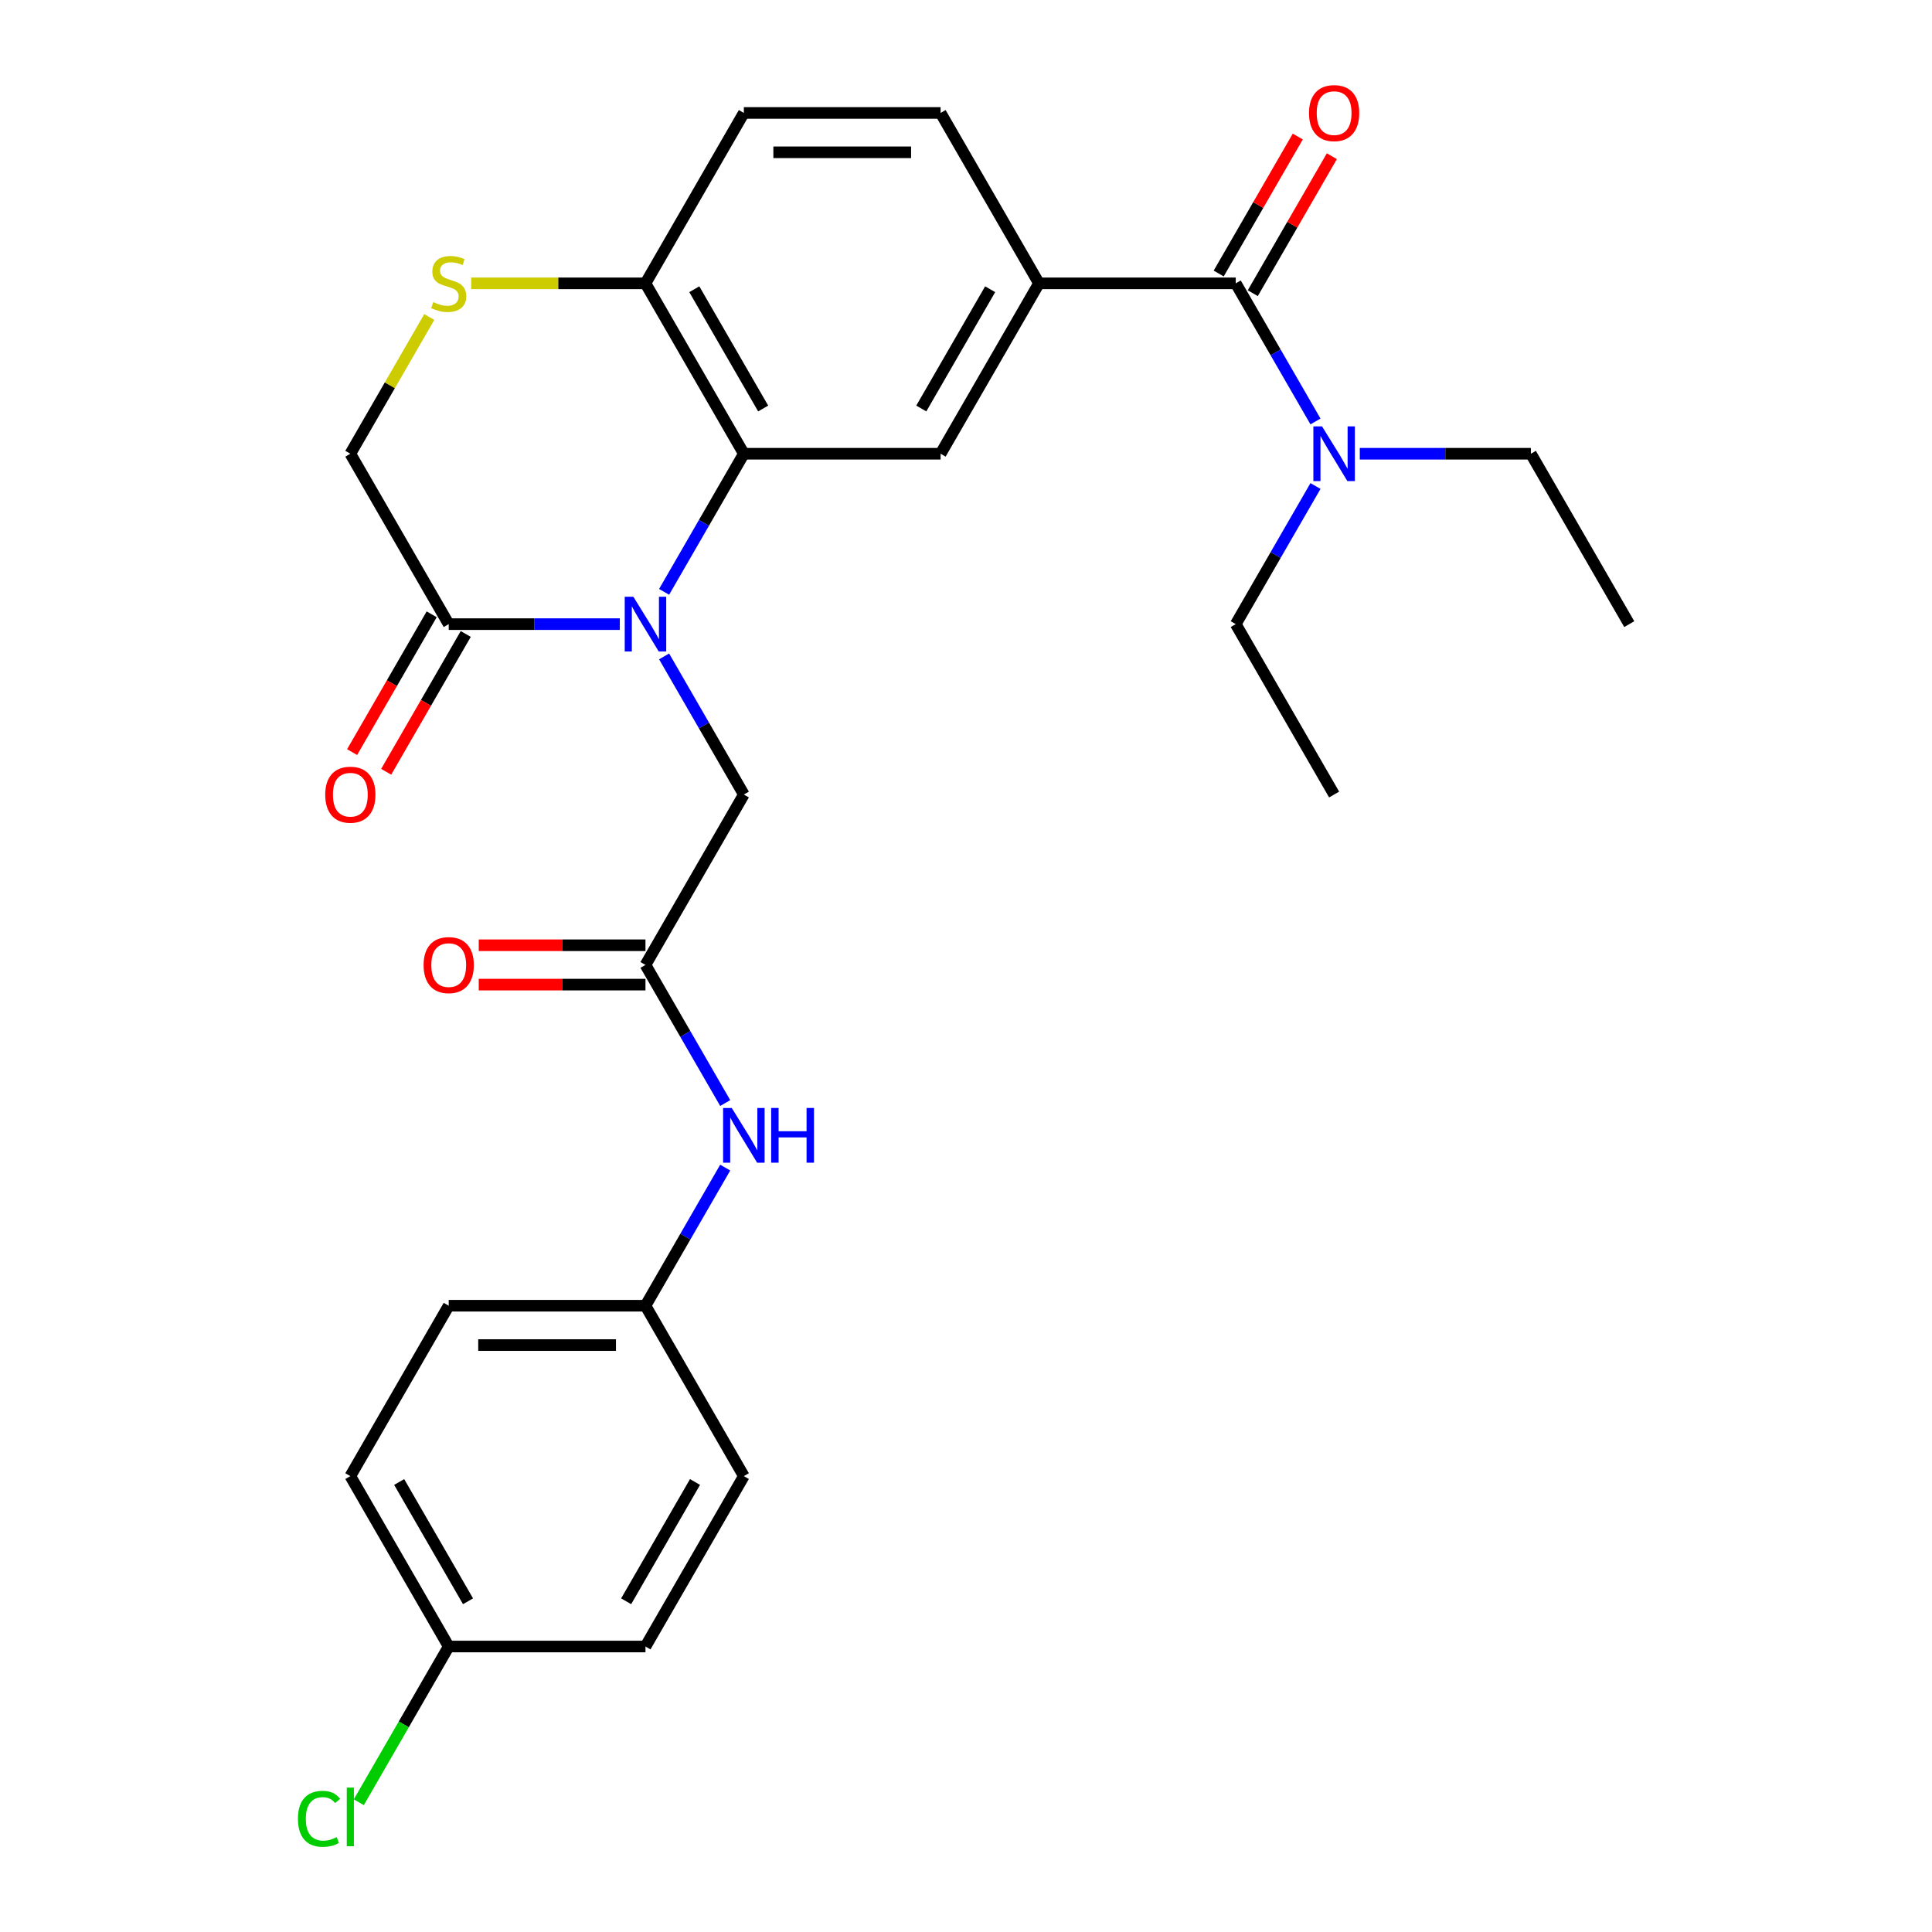 <?xml version='1.0' encoding='iso-8859-1'?>
<svg version='1.1' baseProfile='full'
              xmlns='http://www.w3.org/2000/svg'
                      xmlns:rdkit='http://www.rdkit.org/xml'
                      xmlns:xlink='http://www.w3.org/1999/xlink'
                  xml:space='preserve'
width='1000px' height='1000px' viewBox='0 0 1000 1000'>
<!-- END OF HEADER -->
<rect style='opacity:1.0;fill:#FFFFFF;stroke:none' width='1000' height='1000' x='0' y='0'> </rect>
<path class='bond-0' d='M 343.74,306.346 L 364.378,270.601' style='fill:none;fill-rule:evenodd;stroke:#0000FF;stroke-width:6px;stroke-linecap:butt;stroke-linejoin:miter;stroke-opacity:1' />
<path class='bond-0' d='M 364.378,270.601 L 385.015,234.855' style='fill:none;fill-rule:evenodd;stroke:#000000;stroke-width:6px;stroke-linecap:butt;stroke-linejoin:miter;stroke-opacity:1' />
<path class='bond-1' d='M 320.809,323.052 L 276.531,323.052' style='fill:none;fill-rule:evenodd;stroke:#0000FF;stroke-width:6px;stroke-linecap:butt;stroke-linejoin:miter;stroke-opacity:1' />
<path class='bond-1' d='M 276.531,323.052 L 232.254,323.052' style='fill:none;fill-rule:evenodd;stroke:#000000;stroke-width:6px;stroke-linecap:butt;stroke-linejoin:miter;stroke-opacity:1' />
<path class='bond-8' d='M 343.74,339.758 L 364.378,375.504' style='fill:none;fill-rule:evenodd;stroke:#0000FF;stroke-width:6px;stroke-linecap:butt;stroke-linejoin:miter;stroke-opacity:1' />
<path class='bond-8' d='M 364.378,375.504 L 385.015,411.249' style='fill:none;fill-rule:evenodd;stroke:#000000;stroke-width:6px;stroke-linecap:butt;stroke-linejoin:miter;stroke-opacity:1' />
<path class='bond-4' d='M 385.015,234.855 L 486.856,234.855' style='fill:none;fill-rule:evenodd;stroke:#000000;stroke-width:6px;stroke-linecap:butt;stroke-linejoin:miter;stroke-opacity:1' />
<path class='bond-7' d='M 385.015,234.855 L 334.095,146.658' style='fill:none;fill-rule:evenodd;stroke:#000000;stroke-width:6px;stroke-linecap:butt;stroke-linejoin:miter;stroke-opacity:1' />
<path class='bond-7' d='M 395.017,211.442 L 359.372,149.704' style='fill:none;fill-rule:evenodd;stroke:#000000;stroke-width:6px;stroke-linecap:butt;stroke-linejoin:miter;stroke-opacity:1' />
<path class='bond-9' d='M 232.254,323.052 L 181.333,234.855' style='fill:none;fill-rule:evenodd;stroke:#000000;stroke-width:6px;stroke-linecap:butt;stroke-linejoin:miter;stroke-opacity:1' />
<path class='bond-13' d='M 223.434,317.96 L 202.843,353.626' style='fill:none;fill-rule:evenodd;stroke:#000000;stroke-width:6px;stroke-linecap:butt;stroke-linejoin:miter;stroke-opacity:1' />
<path class='bond-13' d='M 202.843,353.626 L 182.251,389.291' style='fill:none;fill-rule:evenodd;stroke:#FF0000;stroke-width:6px;stroke-linecap:butt;stroke-linejoin:miter;stroke-opacity:1' />
<path class='bond-13' d='M 241.074,328.144 L 220.482,363.81' style='fill:none;fill-rule:evenodd;stroke:#000000;stroke-width:6px;stroke-linecap:butt;stroke-linejoin:miter;stroke-opacity:1' />
<path class='bond-13' d='M 220.482,363.81 L 199.891,399.475' style='fill:none;fill-rule:evenodd;stroke:#FF0000;stroke-width:6px;stroke-linecap:butt;stroke-linejoin:miter;stroke-opacity:1' />
<path class='bond-2' d='M 639.618,146.658 L 537.777,146.658' style='fill:none;fill-rule:evenodd;stroke:#000000;stroke-width:6px;stroke-linecap:butt;stroke-linejoin:miter;stroke-opacity:1' />
<path class='bond-10' d='M 639.618,146.658 L 660.256,182.404' style='fill:none;fill-rule:evenodd;stroke:#000000;stroke-width:6px;stroke-linecap:butt;stroke-linejoin:miter;stroke-opacity:1' />
<path class='bond-10' d='M 660.256,182.404 L 680.893,218.149' style='fill:none;fill-rule:evenodd;stroke:#0000FF;stroke-width:6px;stroke-linecap:butt;stroke-linejoin:miter;stroke-opacity:1' />
<path class='bond-12' d='M 648.438,151.75 L 668.902,116.305' style='fill:none;fill-rule:evenodd;stroke:#000000;stroke-width:6px;stroke-linecap:butt;stroke-linejoin:miter;stroke-opacity:1' />
<path class='bond-12' d='M 668.902,116.305 L 689.366,80.859' style='fill:none;fill-rule:evenodd;stroke:#FF0000;stroke-width:6px;stroke-linecap:butt;stroke-linejoin:miter;stroke-opacity:1' />
<path class='bond-12' d='M 630.798,141.566 L 651.263,106.121' style='fill:none;fill-rule:evenodd;stroke:#000000;stroke-width:6px;stroke-linecap:butt;stroke-linejoin:miter;stroke-opacity:1' />
<path class='bond-12' d='M 651.263,106.121 L 671.727,70.675' style='fill:none;fill-rule:evenodd;stroke:#FF0000;stroke-width:6px;stroke-linecap:butt;stroke-linejoin:miter;stroke-opacity:1' />
<path class='bond-3' d='M 537.777,146.658 L 486.856,234.855' style='fill:none;fill-rule:evenodd;stroke:#000000;stroke-width:6px;stroke-linecap:butt;stroke-linejoin:miter;stroke-opacity:1' />
<path class='bond-3' d='M 512.499,149.704 L 476.855,211.442' style='fill:none;fill-rule:evenodd;stroke:#000000;stroke-width:6px;stroke-linecap:butt;stroke-linejoin:miter;stroke-opacity:1' />
<path class='bond-29' d='M 537.777,146.658 L 486.856,58.462' style='fill:none;fill-rule:evenodd;stroke:#000000;stroke-width:6px;stroke-linecap:butt;stroke-linejoin:miter;stroke-opacity:1' />
<path class='bond-5' d='M 222.193,164.084 L 201.763,199.47' style='fill:none;fill-rule:evenodd;stroke:#CCCC00;stroke-width:6px;stroke-linecap:butt;stroke-linejoin:miter;stroke-opacity:1' />
<path class='bond-5' d='M 201.763,199.47 L 181.333,234.855' style='fill:none;fill-rule:evenodd;stroke:#000000;stroke-width:6px;stroke-linecap:butt;stroke-linejoin:miter;stroke-opacity:1' />
<path class='bond-28' d='M 243.88,146.658 L 288.987,146.658' style='fill:none;fill-rule:evenodd;stroke:#CCCC00;stroke-width:6px;stroke-linecap:butt;stroke-linejoin:miter;stroke-opacity:1' />
<path class='bond-28' d='M 288.987,146.658 L 334.095,146.658' style='fill:none;fill-rule:evenodd;stroke:#000000;stroke-width:6px;stroke-linecap:butt;stroke-linejoin:miter;stroke-opacity:1' />
<path class='bond-6' d='M 334.095,499.446 L 385.015,411.249' style='fill:none;fill-rule:evenodd;stroke:#000000;stroke-width:6px;stroke-linecap:butt;stroke-linejoin:miter;stroke-opacity:1' />
<path class='bond-11' d='M 334.095,499.446 L 354.732,535.191' style='fill:none;fill-rule:evenodd;stroke:#000000;stroke-width:6px;stroke-linecap:butt;stroke-linejoin:miter;stroke-opacity:1' />
<path class='bond-11' d='M 354.732,535.191 L 375.37,570.937' style='fill:none;fill-rule:evenodd;stroke:#0000FF;stroke-width:6px;stroke-linecap:butt;stroke-linejoin:miter;stroke-opacity:1' />
<path class='bond-15' d='M 334.095,489.262 L 290.947,489.262' style='fill:none;fill-rule:evenodd;stroke:#000000;stroke-width:6px;stroke-linecap:butt;stroke-linejoin:miter;stroke-opacity:1' />
<path class='bond-15' d='M 290.947,489.262 L 247.8,489.262' style='fill:none;fill-rule:evenodd;stroke:#FF0000;stroke-width:6px;stroke-linecap:butt;stroke-linejoin:miter;stroke-opacity:1' />
<path class='bond-15' d='M 334.095,509.63 L 290.947,509.63' style='fill:none;fill-rule:evenodd;stroke:#000000;stroke-width:6px;stroke-linecap:butt;stroke-linejoin:miter;stroke-opacity:1' />
<path class='bond-15' d='M 290.947,509.63 L 247.8,509.63' style='fill:none;fill-rule:evenodd;stroke:#FF0000;stroke-width:6px;stroke-linecap:butt;stroke-linejoin:miter;stroke-opacity:1' />
<path class='bond-16' d='M 334.095,146.658 L 385.015,58.462' style='fill:none;fill-rule:evenodd;stroke:#000000;stroke-width:6px;stroke-linecap:butt;stroke-linejoin:miter;stroke-opacity:1' />
<path class='bond-24' d='M 703.824,234.855 L 748.102,234.855' style='fill:none;fill-rule:evenodd;stroke:#0000FF;stroke-width:6px;stroke-linecap:butt;stroke-linejoin:miter;stroke-opacity:1' />
<path class='bond-24' d='M 748.102,234.855 L 792.379,234.855' style='fill:none;fill-rule:evenodd;stroke:#000000;stroke-width:6px;stroke-linecap:butt;stroke-linejoin:miter;stroke-opacity:1' />
<path class='bond-25' d='M 680.893,251.561 L 660.256,287.307' style='fill:none;fill-rule:evenodd;stroke:#0000FF;stroke-width:6px;stroke-linecap:butt;stroke-linejoin:miter;stroke-opacity:1' />
<path class='bond-25' d='M 660.256,287.307 L 639.618,323.052' style='fill:none;fill-rule:evenodd;stroke:#000000;stroke-width:6px;stroke-linecap:butt;stroke-linejoin:miter;stroke-opacity:1' />
<path class='bond-17' d='M 375.37,604.349 L 354.732,640.094' style='fill:none;fill-rule:evenodd;stroke:#0000FF;stroke-width:6px;stroke-linecap:butt;stroke-linejoin:miter;stroke-opacity:1' />
<path class='bond-17' d='M 354.732,640.094 L 334.095,675.84' style='fill:none;fill-rule:evenodd;stroke:#000000;stroke-width:6px;stroke-linecap:butt;stroke-linejoin:miter;stroke-opacity:1' />
<path class='bond-14' d='M 486.856,58.462 L 385.015,58.462' style='fill:none;fill-rule:evenodd;stroke:#000000;stroke-width:6px;stroke-linecap:butt;stroke-linejoin:miter;stroke-opacity:1' />
<path class='bond-14' d='M 471.58,78.83 L 400.292,78.83' style='fill:none;fill-rule:evenodd;stroke:#000000;stroke-width:6px;stroke-linecap:butt;stroke-linejoin:miter;stroke-opacity:1' />
<path class='bond-20' d='M 334.095,675.84 L 385.015,764.037' style='fill:none;fill-rule:evenodd;stroke:#000000;stroke-width:6px;stroke-linecap:butt;stroke-linejoin:miter;stroke-opacity:1' />
<path class='bond-21' d='M 334.095,675.84 L 232.254,675.84' style='fill:none;fill-rule:evenodd;stroke:#000000;stroke-width:6px;stroke-linecap:butt;stroke-linejoin:miter;stroke-opacity:1' />
<path class='bond-21' d='M 318.819,696.208 L 247.53,696.208' style='fill:none;fill-rule:evenodd;stroke:#000000;stroke-width:6px;stroke-linecap:butt;stroke-linejoin:miter;stroke-opacity:1' />
<path class='bond-18' d='M 232.254,852.234 L 181.333,764.037' style='fill:none;fill-rule:evenodd;stroke:#000000;stroke-width:6px;stroke-linecap:butt;stroke-linejoin:miter;stroke-opacity:1' />
<path class='bond-18' d='M 242.255,828.82 L 206.611,767.082' style='fill:none;fill-rule:evenodd;stroke:#000000;stroke-width:6px;stroke-linecap:butt;stroke-linejoin:miter;stroke-opacity:1' />
<path class='bond-19' d='M 232.254,852.234 L 208.987,892.534' style='fill:none;fill-rule:evenodd;stroke:#000000;stroke-width:6px;stroke-linecap:butt;stroke-linejoin:miter;stroke-opacity:1' />
<path class='bond-19' d='M 208.987,892.534 L 185.719,932.834' style='fill:none;fill-rule:evenodd;stroke:#00CC00;stroke-width:6px;stroke-linecap:butt;stroke-linejoin:miter;stroke-opacity:1' />
<path class='bond-30' d='M 232.254,852.234 L 334.095,852.234' style='fill:none;fill-rule:evenodd;stroke:#000000;stroke-width:6px;stroke-linecap:butt;stroke-linejoin:miter;stroke-opacity:1' />
<path class='bond-23' d='M 385.015,764.037 L 334.095,852.234' style='fill:none;fill-rule:evenodd;stroke:#000000;stroke-width:6px;stroke-linecap:butt;stroke-linejoin:miter;stroke-opacity:1' />
<path class='bond-23' d='M 359.738,767.082 L 324.094,828.82' style='fill:none;fill-rule:evenodd;stroke:#000000;stroke-width:6px;stroke-linecap:butt;stroke-linejoin:miter;stroke-opacity:1' />
<path class='bond-22' d='M 232.254,675.84 L 181.333,764.037' style='fill:none;fill-rule:evenodd;stroke:#000000;stroke-width:6px;stroke-linecap:butt;stroke-linejoin:miter;stroke-opacity:1' />
<path class='bond-26' d='M 792.379,234.855 L 843.3,323.052' style='fill:none;fill-rule:evenodd;stroke:#000000;stroke-width:6px;stroke-linecap:butt;stroke-linejoin:miter;stroke-opacity:1' />
<path class='bond-27' d='M 639.618,323.052 L 690.538,411.249' style='fill:none;fill-rule:evenodd;stroke:#000000;stroke-width:6px;stroke-linecap:butt;stroke-linejoin:miter;stroke-opacity:1' />
<path  class='atom-0' d='M 327.835 308.892
L 337.115 323.892
Q 338.035 325.372, 339.515 328.052
Q 340.995 330.732, 341.075 330.892
L 341.075 308.892
L 344.835 308.892
L 344.835 337.212
L 340.955 337.212
L 330.995 320.812
Q 329.835 318.892, 328.595 316.692
Q 327.395 314.492, 327.035 313.812
L 327.035 337.212
L 323.355 337.212
L 323.355 308.892
L 327.835 308.892
' fill='#0000FF'/>
<path  class='atom-6' d='M 224.254 156.378
Q 224.574 156.498, 225.894 157.058
Q 227.214 157.618, 228.654 157.978
Q 230.134 158.298, 231.574 158.298
Q 234.254 158.298, 235.814 157.018
Q 237.374 155.698, 237.374 153.418
Q 237.374 151.858, 236.574 150.898
Q 235.814 149.938, 234.614 149.418
Q 233.414 148.898, 231.414 148.298
Q 228.894 147.538, 227.374 146.818
Q 225.894 146.098, 224.814 144.578
Q 223.774 143.058, 223.774 140.498
Q 223.774 136.938, 226.174 134.738
Q 228.614 132.538, 233.414 132.538
Q 236.694 132.538, 240.414 134.098
L 239.494 137.178
Q 236.094 135.778, 233.534 135.778
Q 230.774 135.778, 229.254 136.938
Q 227.734 138.058, 227.774 140.018
Q 227.774 141.538, 228.534 142.458
Q 229.334 143.378, 230.454 143.898
Q 231.614 144.418, 233.534 145.018
Q 236.094 145.818, 237.614 146.618
Q 239.134 147.418, 240.214 149.058
Q 241.334 150.658, 241.334 153.418
Q 241.334 157.338, 238.694 159.458
Q 236.094 161.538, 231.734 161.538
Q 229.214 161.538, 227.294 160.978
Q 225.414 160.458, 223.174 159.538
L 224.254 156.378
' fill='#CCCC00'/>
<path  class='atom-11' d='M 684.278 220.695
L 693.558 235.695
Q 694.478 237.175, 695.958 239.855
Q 697.438 242.535, 697.518 242.695
L 697.518 220.695
L 701.278 220.695
L 701.278 249.015
L 697.398 249.015
L 687.438 232.615
Q 686.278 230.695, 685.038 228.495
Q 683.838 226.295, 683.478 225.615
L 683.478 249.015
L 679.798 249.015
L 679.798 220.695
L 684.278 220.695
' fill='#0000FF'/>
<path  class='atom-12' d='M 378.755 573.483
L 388.035 588.483
Q 388.955 589.963, 390.435 592.643
Q 391.915 595.323, 391.995 595.483
L 391.995 573.483
L 395.755 573.483
L 395.755 601.803
L 391.875 601.803
L 381.915 585.403
Q 380.755 583.483, 379.515 581.283
Q 378.315 579.083, 377.955 578.403
L 377.955 601.803
L 374.275 601.803
L 374.275 573.483
L 378.755 573.483
' fill='#0000FF'/>
<path  class='atom-12' d='M 399.155 573.483
L 402.995 573.483
L 402.995 585.523
L 417.475 585.523
L 417.475 573.483
L 421.315 573.483
L 421.315 601.803
L 417.475 601.803
L 417.475 588.723
L 402.995 588.723
L 402.995 601.803
L 399.155 601.803
L 399.155 573.483
' fill='#0000FF'/>
<path  class='atom-13' d='M 677.538 58.541
Q 677.538 51.742, 680.898 47.941
Q 684.258 44.142, 690.538 44.142
Q 696.818 44.142, 700.178 47.941
Q 703.538 51.742, 703.538 58.541
Q 703.538 65.421, 700.138 69.341
Q 696.738 73.222, 690.538 73.222
Q 684.298 73.222, 680.898 69.341
Q 677.538 65.462, 677.538 58.541
M 690.538 70.022
Q 694.858 70.022, 697.178 67.141
Q 699.538 64.222, 699.538 58.541
Q 699.538 52.981, 697.178 50.181
Q 694.858 47.342, 690.538 47.342
Q 686.218 47.342, 683.858 50.142
Q 681.538 52.941, 681.538 58.541
Q 681.538 64.261, 683.858 67.141
Q 686.218 70.022, 690.538 70.022
' fill='#FF0000'/>
<path  class='atom-14' d='M 168.333 411.329
Q 168.333 404.529, 171.693 400.729
Q 175.053 396.929, 181.333 396.929
Q 187.613 396.929, 190.973 400.729
Q 194.333 404.529, 194.333 411.329
Q 194.333 418.209, 190.933 422.129
Q 187.533 426.009, 181.333 426.009
Q 175.093 426.009, 171.693 422.129
Q 168.333 418.249, 168.333 411.329
M 181.333 422.809
Q 185.653 422.809, 187.973 419.929
Q 190.333 417.009, 190.333 411.329
Q 190.333 405.769, 187.973 402.969
Q 185.653 400.129, 181.333 400.129
Q 177.013 400.129, 174.653 402.929
Q 172.333 405.729, 172.333 411.329
Q 172.333 417.049, 174.653 419.929
Q 177.013 422.809, 181.333 422.809
' fill='#FF0000'/>
<path  class='atom-16' d='M 219.254 499.526
Q 219.254 492.726, 222.614 488.926
Q 225.974 485.126, 232.254 485.126
Q 238.534 485.126, 241.894 488.926
Q 245.254 492.726, 245.254 499.526
Q 245.254 506.406, 241.854 510.326
Q 238.454 514.206, 232.254 514.206
Q 226.014 514.206, 222.614 510.326
Q 219.254 506.446, 219.254 499.526
M 232.254 511.006
Q 236.574 511.006, 238.894 508.126
Q 241.254 505.206, 241.254 499.526
Q 241.254 493.966, 238.894 491.166
Q 236.574 488.326, 232.254 488.326
Q 227.934 488.326, 225.574 491.126
Q 223.254 493.926, 223.254 499.526
Q 223.254 505.246, 225.574 508.126
Q 227.934 511.006, 232.254 511.006
' fill='#FF0000'/>
<path  class='atom-20' d='M 154.213 941.41
Q 154.213 934.37, 157.493 930.69
Q 160.813 926.97, 167.093 926.97
Q 172.933 926.97, 176.053 931.09
L 173.413 933.25
Q 171.133 930.25, 167.093 930.25
Q 162.813 930.25, 160.533 933.13
Q 158.293 935.97, 158.293 941.41
Q 158.293 947.01, 160.613 949.89
Q 162.973 952.77, 167.533 952.77
Q 170.653 952.77, 174.293 950.89
L 175.413 953.89
Q 173.933 954.85, 171.693 955.41
Q 169.453 955.97, 166.973 955.97
Q 160.813 955.97, 157.493 952.21
Q 154.213 948.45, 154.213 941.41
' fill='#00CC00'/>
<path  class='atom-20' d='M 179.493 925.25
L 183.173 925.25
L 183.173 955.61
L 179.493 955.61
L 179.493 925.25
' fill='#00CC00'/>
</svg>
